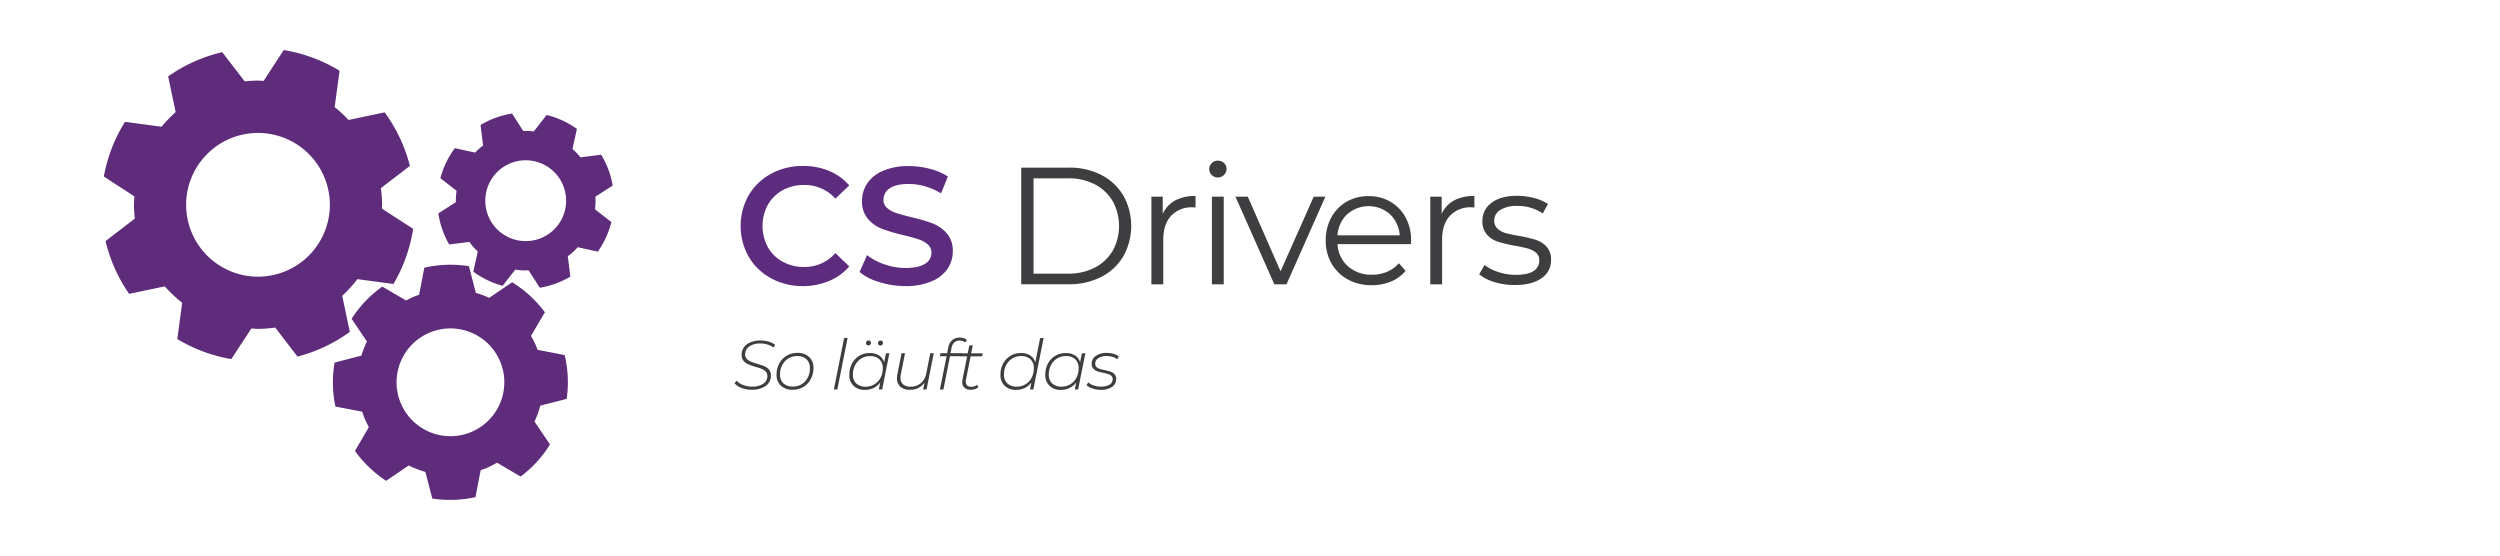 <svg id="Ebene_2" data-name="Ebene 2" xmlns="http://www.w3.org/2000/svg" viewBox="0 0 900 200"><defs><style>.cls-1{fill:#5e2c7f;}.cls-2{fill:#3e3d3f;}.cls-3{fill:#5e2c7a;}</style></defs><path class="cls-1" d="M277.55,100.16a20.57,20.57,0,0,1-8-7.71,22.52,22.52,0,0,1,0-22.2,20.78,20.78,0,0,1,8.07-7.71,23.65,23.65,0,0,1,11.49-2.79,24,24,0,0,1,9.42,1.8,19.21,19.21,0,0,1,7.2,5.22l-5,4.74a14.7,14.7,0,0,0-11.22-4.92,15.73,15.73,0,0,0-7.74,1.89,13.62,13.62,0,0,0-5.34,5.25,16.08,16.08,0,0,0,0,15.24,13.62,13.62,0,0,0,5.34,5.25,15.73,15.73,0,0,0,7.74,1.89,14.62,14.62,0,0,0,11.22-5l5,4.8a19.16,19.16,0,0,1-7.23,5.22A24.19,24.19,0,0,1,289,103,23.65,23.65,0,0,1,277.55,100.16Z"/><path class="cls-1" d="M316.61,101.57a19.6,19.6,0,0,1-7.17-3.66l2.7-6.06a21.27,21.27,0,0,0,6.33,3.33A23,23,0,0,0,326,96.47q4.68,0,7-1.5a4.54,4.54,0,0,0,2.31-4A3.83,3.83,0,0,0,334,88a9.06,9.06,0,0,0-3.27-1.83q-2-.66-5.4-1.5a63,63,0,0,1-7.77-2.28,12.79,12.79,0,0,1-5.1-3.57,9.62,9.62,0,0,1-2.13-6.57A11.21,11.21,0,0,1,312.23,66a12.79,12.79,0,0,1,5.7-4.53,23.09,23.09,0,0,1,9.33-1.68,30.13,30.13,0,0,1,7.56,1,20.9,20.9,0,0,1,6.42,2.76l-2.46,6.06A24.27,24.27,0,0,0,333,67.07a21.55,21.55,0,0,0-5.82-.84q-4.62,0-6.87,1.56a4.81,4.81,0,0,0-2.25,4.14,3.74,3.74,0,0,0,1.29,2.94,9.32,9.32,0,0,0,3.27,1.8q2,.66,5.4,1.5a56.82,56.82,0,0,1,7.68,2.25A13.15,13.15,0,0,1,340.85,84,9.41,9.41,0,0,1,343,90.47a11.07,11.07,0,0,1-1.89,6.3,12.86,12.86,0,0,1-5.73,4.5A23.31,23.31,0,0,1,326,103,32,32,0,0,1,316.61,101.57Z"/><path class="cls-2" d="M367.64,60.35h17.1A25,25,0,0,1,396.5,63a19.48,19.48,0,0,1,7.92,7.44,22.44,22.44,0,0,1,0,21.78,19.48,19.48,0,0,1-7.92,7.44,25,25,0,0,1-11.76,2.67h-17.1ZM384.5,98.51a20.37,20.37,0,0,0,9.66-2.19,15.91,15.91,0,0,0,6.42-6.06,18.55,18.55,0,0,0,0-17.82,15.91,15.91,0,0,0-6.42-6.06,20.37,20.37,0,0,0-9.66-2.19H372.08V98.51Z"/><path class="cls-2" d="M423.05,72.17a15.19,15.19,0,0,1,7.35-1.62v4.14l-1-.06a10.08,10.08,0,0,0-7.8,3.06q-2.82,3.06-2.82,8.58v16.08H414.5V70.79h4.08V77A10.32,10.32,0,0,1,423.05,72.17Z"/><path class="cls-2" d="M436.22,63a3,3,0,0,1-.9-2.16,2.88,2.88,0,0,1,.9-2.1,3,3,0,0,1,2.22-.9,3.07,3.07,0,0,1,2.22.87,2.78,2.78,0,0,1,.9,2.07A3.14,3.14,0,0,1,436.22,63Zm.06,7.8h4.26v31.56h-4.26Z"/><path class="cls-2" d="M477.14,70.79l-14,31.56h-4.38l-14-31.56h4.44L461,97.67l11.94-26.88Z"/><path class="cls-2" d="M507.92,87.89h-26.4a11.28,11.28,0,0,0,3.78,8,12.55,12.55,0,0,0,8.64,3,13.61,13.61,0,0,0,5.4-1.05,11.8,11.8,0,0,0,4.26-3.09l2.4,2.76a13.51,13.51,0,0,1-5.25,3.84,17.76,17.76,0,0,1-6.93,1.32,17.52,17.52,0,0,1-8.61-2.07,14.92,14.92,0,0,1-5.85-5.73,16.34,16.34,0,0,1-2.1-8.28,16.91,16.91,0,0,1,2-8.28,14.55,14.55,0,0,1,5.52-5.7,15.41,15.41,0,0,1,7.89-2,15.25,15.25,0,0,1,7.86,2A14.46,14.46,0,0,1,506,78.26a17.07,17.07,0,0,1,2,8.31ZM485,77.12a11.43,11.43,0,0,0-3.51,7.59H503.9a11.43,11.43,0,0,0-3.51-7.59,11.59,11.59,0,0,0-15.36,0Z"/><path class="cls-2" d="M523.43,72.17a15.19,15.19,0,0,1,7.35-1.62v4.14l-1-.06a10.08,10.08,0,0,0-7.8,3.06q-2.82,3.06-2.82,8.58v16.08h-4.26V70.79H519V77A10.32,10.32,0,0,1,523.43,72.17Z"/><path class="cls-2" d="M538,101.54a15.81,15.81,0,0,1-5.49-2.79l1.92-3.36a16.17,16.17,0,0,0,5,2.55,19.78,19.78,0,0,0,6.24,1q4.32,0,6.39-1.35a4.3,4.3,0,0,0,2.07-3.81A3.43,3.43,0,0,0,553,91a7.57,7.57,0,0,0-2.88-1.5,41.08,41.08,0,0,0-4.62-1,53,53,0,0,1-6.18-1.47,9.08,9.08,0,0,1-4-2.55,7.09,7.09,0,0,1-1.65-5,7.8,7.8,0,0,1,3.3-6.48q3.3-2.52,9.18-2.52a23.83,23.83,0,0,1,6.12.81,16.84,16.84,0,0,1,5,2.13l-1.86,3.42a15.93,15.93,0,0,0-9.3-2.7A10.78,10.78,0,0,0,540,75.65a4.41,4.41,0,0,0-2.07,3.78,3.73,3.73,0,0,0,1.17,2.88A7.2,7.2,0,0,0,542,83.9a47,47,0,0,0,4.8,1,55.22,55.22,0,0,1,6.06,1.44,8.9,8.9,0,0,1,3.9,2.46,6.77,6.77,0,0,1,1.62,4.8,7.63,7.63,0,0,1-3.45,6.57q-3.45,2.43-9.57,2.43A24.23,24.23,0,0,1,538,101.54Z"/><path class="cls-2" d="M267,139.68a6.08,6.08,0,0,1-2.55-1.67l.68-1a5.79,5.79,0,0,0,2.36,1.56,8.75,8.75,0,0,0,3.24.61,7.1,7.1,0,0,0,4-1,3.27,3.27,0,0,0,1.52-2.85,2.15,2.15,0,0,0-.57-1.55,3.9,3.9,0,0,0-1.4-.95,18,18,0,0,0-2.26-.75,27.28,27.28,0,0,1-2.65-.93,4.37,4.37,0,0,1-1.69-1.25,3.22,3.22,0,0,1-.68-2.15,4.53,4.53,0,0,1,.87-2.77,5.37,5.37,0,0,1,2.4-1.79,9.3,9.3,0,0,1,3.5-.61,10.28,10.28,0,0,1,2.91.4,7.24,7.24,0,0,1,2.37,1.12l-.6,1a7.1,7.1,0,0,0-2.15-1.07,8.8,8.8,0,0,0-2.58-.38,6.76,6.76,0,0,0-3.95,1.05,3.33,3.33,0,0,0-1.5,2.88,2.25,2.25,0,0,0,.58,1.6,4,4,0,0,0,1.41,1,22.43,22.43,0,0,0,2.31.78,25.5,25.5,0,0,1,2.63.91,4.42,4.42,0,0,1,1.65,1.21,3.13,3.13,0,0,1,.67,2.08,4.38,4.38,0,0,1-1.92,3.8,8.54,8.54,0,0,1-5,1.35A10.07,10.07,0,0,1,267,139.68Z"/><path class="cls-2" d="M281.12,138.84a5.19,5.19,0,0,1-1.56-4,8.24,8.24,0,0,1,1-4,7.12,7.12,0,0,1,2.67-2.8,7.23,7.23,0,0,1,3.85-1,5.9,5.9,0,0,1,4.21,1.47,5.15,5.15,0,0,1,1.56,4,8.34,8.34,0,0,1-1,4,7.17,7.17,0,0,1-2.66,2.8,7.36,7.36,0,0,1-3.85,1A5.91,5.91,0,0,1,281.12,138.84Zm7.45-.5a6,6,0,0,0,2.19-2.36,7.25,7.25,0,0,0,.8-3.42,4.21,4.21,0,0,0-1.21-3.22,4.76,4.76,0,0,0-3.41-1.15,5.85,5.85,0,0,0-3.14.86,6,6,0,0,0-2.19,2.38,7.12,7.12,0,0,0-.8,3.38A4.23,4.23,0,0,0,282,138a4.81,4.81,0,0,0,3.42,1.15A5.92,5.92,0,0,0,288.57,138.34Z"/><path class="cls-2" d="M303.89,121.66h1.25l-3.7,18.55h-1.25Z"/><path class="cls-2" d="M320.18,127.16l-2.6,13.05h-1.2l.5-2.55a6.46,6.46,0,0,1-2.36,2,6.9,6.9,0,0,1-3.14.7,5.68,5.68,0,0,1-4.08-1.46,5.2,5.2,0,0,1-1.54-4,8.49,8.49,0,0,1,.95-4,7.05,7.05,0,0,1,2.64-2.8,7.22,7.22,0,0,1,3.78-1,5.9,5.9,0,0,1,3.35.88,4.34,4.34,0,0,1,1.81,2.47l.64-3.25Zm-5.41,11.18A6,6,0,0,0,317,136a7.25,7.25,0,0,0,.8-3.42,4.21,4.21,0,0,0-1.21-3.22,4.77,4.77,0,0,0-3.42-1.15,5.84,5.84,0,0,0-3.13.86,6,6,0,0,0-2.19,2.38,7.12,7.12,0,0,0-.8,3.38,4.23,4.23,0,0,0,1.21,3.23,4.8,4.8,0,0,0,3.41,1.15A5.93,5.93,0,0,0,314.77,138.34ZM312,124.12a.74.74,0,0,1-.25-.58,1,1,0,0,1,.27-.69.92.92,0,0,1,.68-.29.85.85,0,0,1,.6.24.76.76,0,0,1,.25.59.93.93,0,0,1-.28.68.9.9,0,0,1-1.27.05Zm4.33,0a.74.74,0,0,1-.25-.58,1,1,0,0,1,.27-.69.88.88,0,0,1,1.26,0,.74.74,0,0,1,.26.59.93.93,0,0,1-.28.68.9.9,0,0,1-.67.29A.81.81,0,0,1,316.29,124.12Z"/><path class="cls-2" d="M336.16,127.16l-2.6,13.05h-1.23l.5-2.47a6.15,6.15,0,0,1-5.35,2.57,4.77,4.77,0,0,1-3.38-1.11,4,4,0,0,1-1.19-3.06,7.32,7.32,0,0,1,.15-1.43l1.5-7.55h1.25l-1.5,7.55a5.93,5.93,0,0,0-.13,1.25,3.07,3.07,0,0,0,.92,2.39,3.88,3.88,0,0,0,2.71.84,5.56,5.56,0,0,0,3.73-1.26,6.25,6.25,0,0,0,1.94-3.67l1.43-7.1Z"/><path class="cls-2" d="M343.53,123.29a3.66,3.66,0,0,0-1,2.07l-.37,1.8h4.17l-.2,1.08H342l-2.38,12h-1.25l2.4-12h-2.42l.2-1.08h2.42l.4-2a4.63,4.63,0,0,1,1.42-2.7,4,4,0,0,1,2.76-.93,4.54,4.54,0,0,1,1.45.23,2.43,2.43,0,0,1,1.07.65l-.6.9a2.73,2.73,0,0,0-1.95-.7A2.8,2.8,0,0,0,343.53,123.29Z"/><path class="cls-2" d="M347.78,136.44a4.88,4.88,0,0,0-.1.92c0,1.25.67,1.88,2,1.88a3.34,3.34,0,0,0,2.13-.73l.37.93a4.3,4.3,0,0,1-2.8.87,3,3,0,0,1-2.18-.74,2.63,2.63,0,0,1-.79-2,4.58,4.58,0,0,1,.1-1l1.67-8.3h-2.42l.2-1.08h2.42l.58-2.85h1.25l-.58,2.85h4.15l-.2,1.08h-4.15Z"/><path class="cls-2" d="M375.71,121.66,372,140.21h-1.2l.5-2.55a6.54,6.54,0,0,1-2.36,2,7,7,0,0,1-3.14.7,5.72,5.72,0,0,1-4.09-1.46,5.24,5.24,0,0,1-1.54-4,8.49,8.49,0,0,1,.95-4,7.19,7.19,0,0,1,2.64-2.8,7.29,7.29,0,0,1,3.79-1,5.9,5.9,0,0,1,3.35.88,4.34,4.34,0,0,1,1.8,2.5l1.75-8.78Zm-6.51,16.68a6.06,6.06,0,0,0,2.18-2.36,7.13,7.13,0,0,0,.8-3.42,4.21,4.21,0,0,0-1.21-3.22,4.74,4.74,0,0,0-3.41-1.15,5.88,5.88,0,0,0-3.14.86,6.14,6.14,0,0,0-2.19,2.38,7.12,7.12,0,0,0-.8,3.38,4.24,4.24,0,0,0,1.22,3.23,4.77,4.77,0,0,0,3.41,1.15A6,6,0,0,0,369.2,138.34Z"/><path class="cls-2" d="M390.73,127.16l-2.6,13.05h-1.2l.5-2.55a6.46,6.46,0,0,1-2.36,2,6.93,6.93,0,0,1-3.14.7,5.68,5.68,0,0,1-4.08-1.46,5.2,5.2,0,0,1-1.54-4,8.37,8.37,0,0,1,.95-4,7.05,7.05,0,0,1,2.64-2.8,7.22,7.22,0,0,1,3.78-1,5.9,5.9,0,0,1,3.35.88,4.28,4.28,0,0,1,1.8,2.47l.65-3.25Zm-5.41,11.18a6.08,6.08,0,0,0,2.19-2.36,7.25,7.25,0,0,0,.8-3.42,4.24,4.24,0,0,0-1.21-3.22,4.77,4.77,0,0,0-3.42-1.15,5.84,5.84,0,0,0-3.13.86,6,6,0,0,0-2.19,2.38,7.12,7.12,0,0,0-.8,3.38,4.23,4.23,0,0,0,1.21,3.23,4.8,4.8,0,0,0,3.41,1.15A5.93,5.93,0,0,0,385.32,138.34Z"/><path class="cls-2" d="M393.3,139.85a5.78,5.78,0,0,1-2.17-1.19l.68-1a5.11,5.11,0,0,0,1.94,1.11,8,8,0,0,0,2.56.41,5.8,5.8,0,0,0,3.14-.71,2.24,2.24,0,0,0,1.11-2,1.52,1.52,0,0,0-.45-1.15,2.91,2.91,0,0,0-1.1-.63,17.72,17.72,0,0,0-1.8-.47,16.09,16.09,0,0,1-2.19-.57,3.34,3.34,0,0,1-1.41-.94A2.47,2.47,0,0,1,393,131a3.36,3.36,0,0,1,1.49-2.87,6.59,6.59,0,0,1,4-1.08,9,9,0,0,1,2.43.34,4.83,4.83,0,0,1,1.87.94l-.57,1a5,5,0,0,0-1.74-.86,7.64,7.64,0,0,0-2.09-.29,5.32,5.32,0,0,0-3,.75,2.29,2.29,0,0,0-1.11,2,1.56,1.56,0,0,0,.45,1.18,2.81,2.81,0,0,0,1.14.67,17.41,17.41,0,0,0,1.83.47,16.82,16.82,0,0,1,2.17.57,3.3,3.3,0,0,1,1.38.91,2.37,2.37,0,0,1,.58,1.7,3.31,3.31,0,0,1-1.53,2.87,7,7,0,0,1-4.07,1.05A9,9,0,0,1,393.3,139.85Z"/><path class="cls-3" d="M137.49,75.11c0-.46.07-.91.07-1.38a43.72,43.72,0,0,0-.45-6l10.46-8a56.1,56.1,0,0,0-9.09-19.28l-13,2.74a44.94,44.94,0,0,0-5-4.62l1.76-13.11a56.23,56.23,0,0,0-20.09-7.44l-7.24,11.1c-.66,0-1.31-.1-2-.1a45.06,45.06,0,0,0-4.82.27L80,18.78A56.18,56.18,0,0,0,60.53,27.5l2.71,12.86a44.38,44.38,0,0,0-5.08,5.27L45,43.86a55.8,55.8,0,0,0-7.62,19.68l11,7.16c-.07,1-.15,2-.15,3a44,44,0,0,0,.3,5L38,86.79a56,56,0,0,0,8.49,19l12.83-2.7a44.92,44.92,0,0,0,6.27,5.9l-1.76,13.07a56,56,0,0,0,19.43,7.22l7.21-11c.81,0,1.61.12,2.43.12a45.08,45.08,0,0,0,6.19-.48l8,10.45a56.12,56.12,0,0,0,18.84-8.88l-2.73-13a45.88,45.88,0,0,0,5.45-6l13,1.74a56.23,56.23,0,0,0,7.08-19.85ZM92.88,99.6a25.87,25.87,0,1,1,25.87-25.87A25.87,25.87,0,0,1,92.88,99.6Z"/><path class="cls-3" d="M193.5,125.93c-.12-.32-.21-.65-.34-1a34.4,34.4,0,0,0-2-4l5-8.51a42.2,42.2,0,0,0-11.79-10.8l-8.26,5.6a32.51,32.51,0,0,0-4.8-1.78l-2.49-9.61a42.13,42.13,0,0,0-16.07.54l-1.87,9.76c-.47.17-.94.3-1.41.49a32.74,32.74,0,0,0-3.27,1.56l-8.57-5a42.26,42.26,0,0,0-11.06,11.58l5.53,8.17a34.34,34.34,0,0,0-2,5.09l-9.64,2.51a42,42,0,0,0,.29,15.83l9.65,1.85c.24.72.46,1.44.75,2.15a35.69,35.69,0,0,0,1.64,3.41l-5,8.56A42.35,42.35,0,0,0,139,173.09l8.14-5.52a33.38,33.38,0,0,0,6,2.32l2.49,9.58a42,42,0,0,0,15.54-.5l1.87-9.71c.57-.2,1.15-.38,1.72-.61a33.68,33.68,0,0,0,4.16-2.09l8.5,5A42.17,42.17,0,0,0,198,160l-5.58-8.23a32.4,32.4,0,0,0,2.07-5.73L204,143.6a41.9,41.9,0,0,0-.72-15.78Zm-24,29.66a19.4,19.4,0,1,1,10.62-25.3A19.41,19.41,0,0,1,169.48,155.59Z"/><path class="cls-3" d="M208.93,56.65c-.17-.2-.31-.42-.47-.62a25.71,25.71,0,0,0-2.37-2.41l1.6-7.22a31.56,31.56,0,0,0-10.91-5l-4.6,5.9a25.78,25.78,0,0,0-3.83-.16l-4-6.27A31.49,31.49,0,0,0,173,45l.92,7.4c-.3.23-.61.43-.89.68a25,25,0,0,0-2,1.86l-7.28-1.61a31.68,31.68,0,0,0-5.21,10.82l5.83,4.54a26.94,26.94,0,0,0-.27,4.11l-6.29,4A31.48,31.48,0,0,0,161.7,88L169,87.1c.33.46.66.92,1,1.36a25.56,25.56,0,0,0,2,2.06l-1.61,7.27a31.58,31.58,0,0,0,10.56,5.1l4.53-5.82a25.27,25.27,0,0,0,4.84.26l4,6.26a31.62,31.62,0,0,0,11-4l-.91-7.36c.36-.28.74-.53,1.09-.83A26.21,26.21,0,0,0,208,89l7.21,1.59a31.65,31.65,0,0,0,4.88-10.65l-5.89-4.58a25.85,25.85,0,0,0,.16-4.57l6.21-4a31.42,31.42,0,0,0-4.16-11.1ZM198.64,83.37a14.55,14.55,0,1,1,1.73-20.51A14.55,14.55,0,0,1,198.64,83.37Z"/></svg>